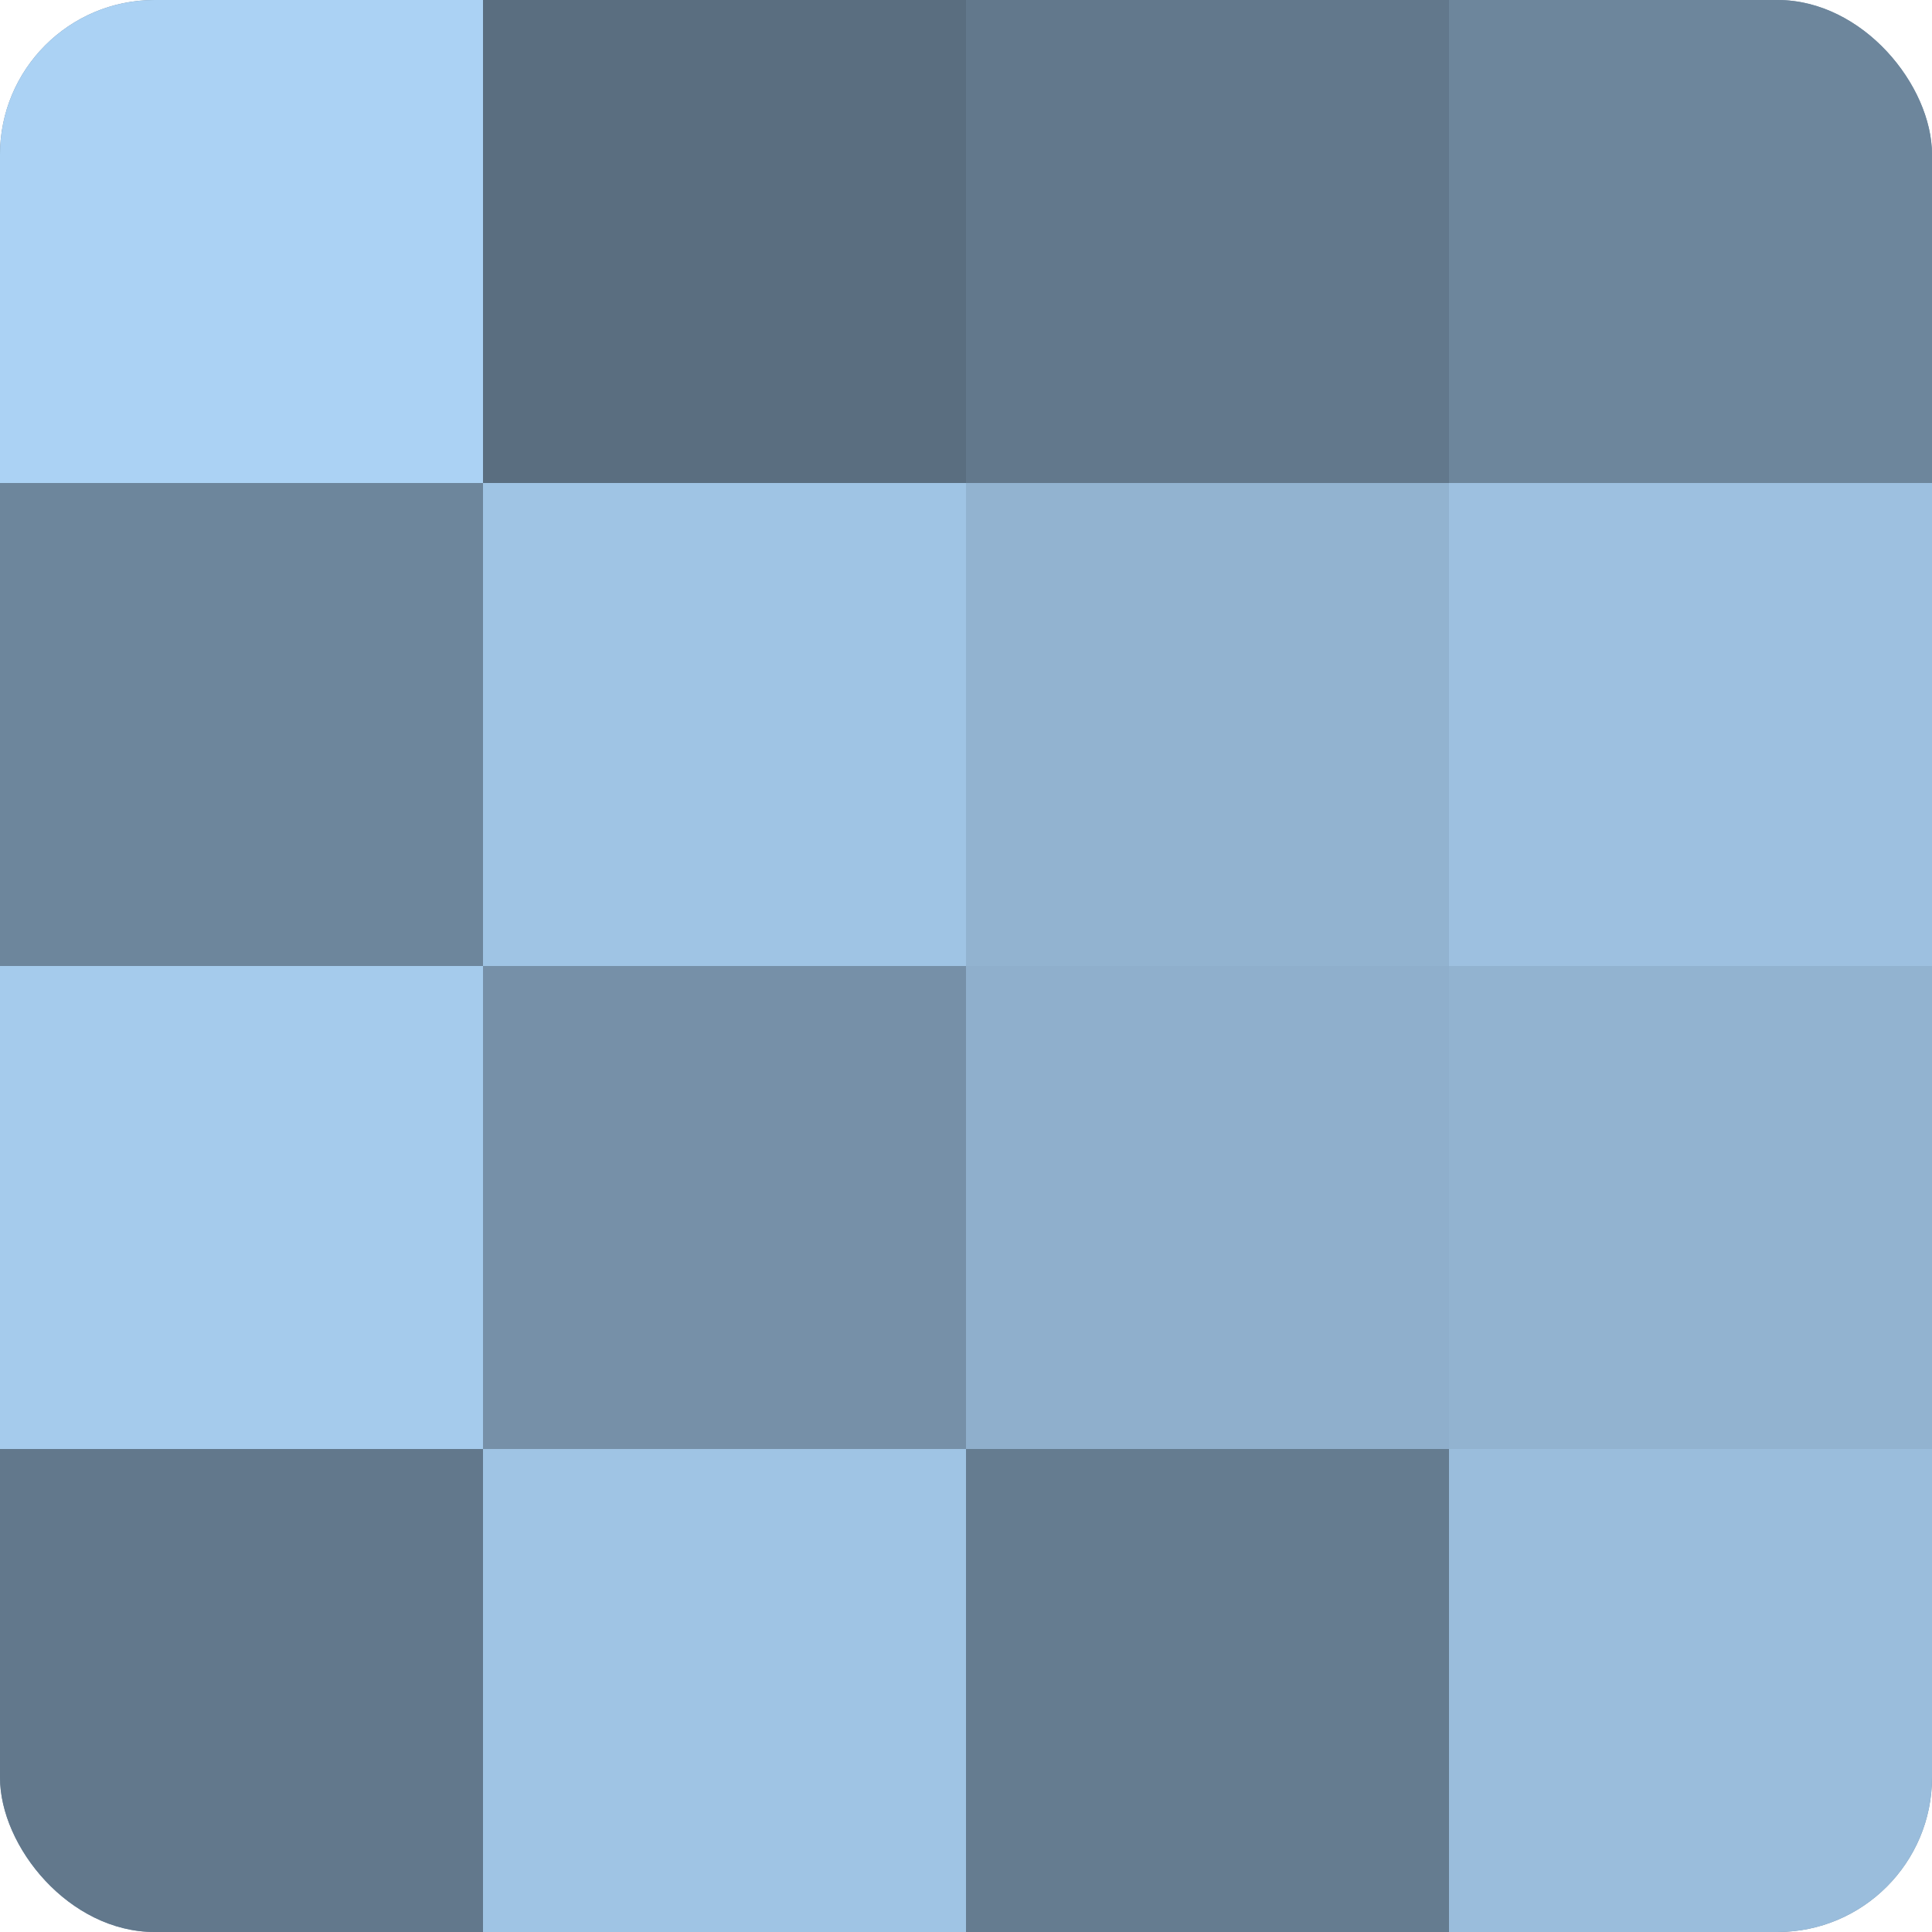<?xml version="1.0" encoding="UTF-8"?>
<svg xmlns="http://www.w3.org/2000/svg" width="60" height="60" viewBox="0 0 100 100" preserveAspectRatio="xMidYMid meet"><defs><clipPath id="c" width="100" height="100"><rect width="100" height="100" rx="8" ry="8"/></clipPath></defs><g clip-path="url(#c)"><rect width="100" height="100" fill="#708aa0"/><rect width="25" height="25" fill="#abd2f4"/><rect y="25" width="25" height="25" fill="#6d869c"/><rect y="50" width="25" height="25" fill="#a5cbec"/><rect y="75" width="25" height="25" fill="#62788c"/><rect x="25" width="25" height="25" fill="#5a6e80"/><rect x="25" y="25" width="25" height="25" fill="#9fc4e4"/><rect x="25" y="50" width="25" height="25" fill="#7690a8"/><rect x="25" y="75" width="25" height="25" fill="#9fc4e4"/><rect x="50" width="25" height="25" fill="#62788c"/><rect x="50" y="25" width="25" height="25" fill="#92b3d0"/><rect x="50" y="50" width="25" height="25" fill="#8fafcc"/><rect x="50" y="75" width="25" height="25" fill="#657c90"/><rect x="75" width="25" height="25" fill="#6d869c"/><rect x="75" y="25" width="25" height="25" fill="#9dc0e0"/><rect x="75" y="50" width="25" height="25" fill="#92b3d0"/><rect x="75" y="75" width="25" height="25" fill="#9abddc"/></g></svg>
